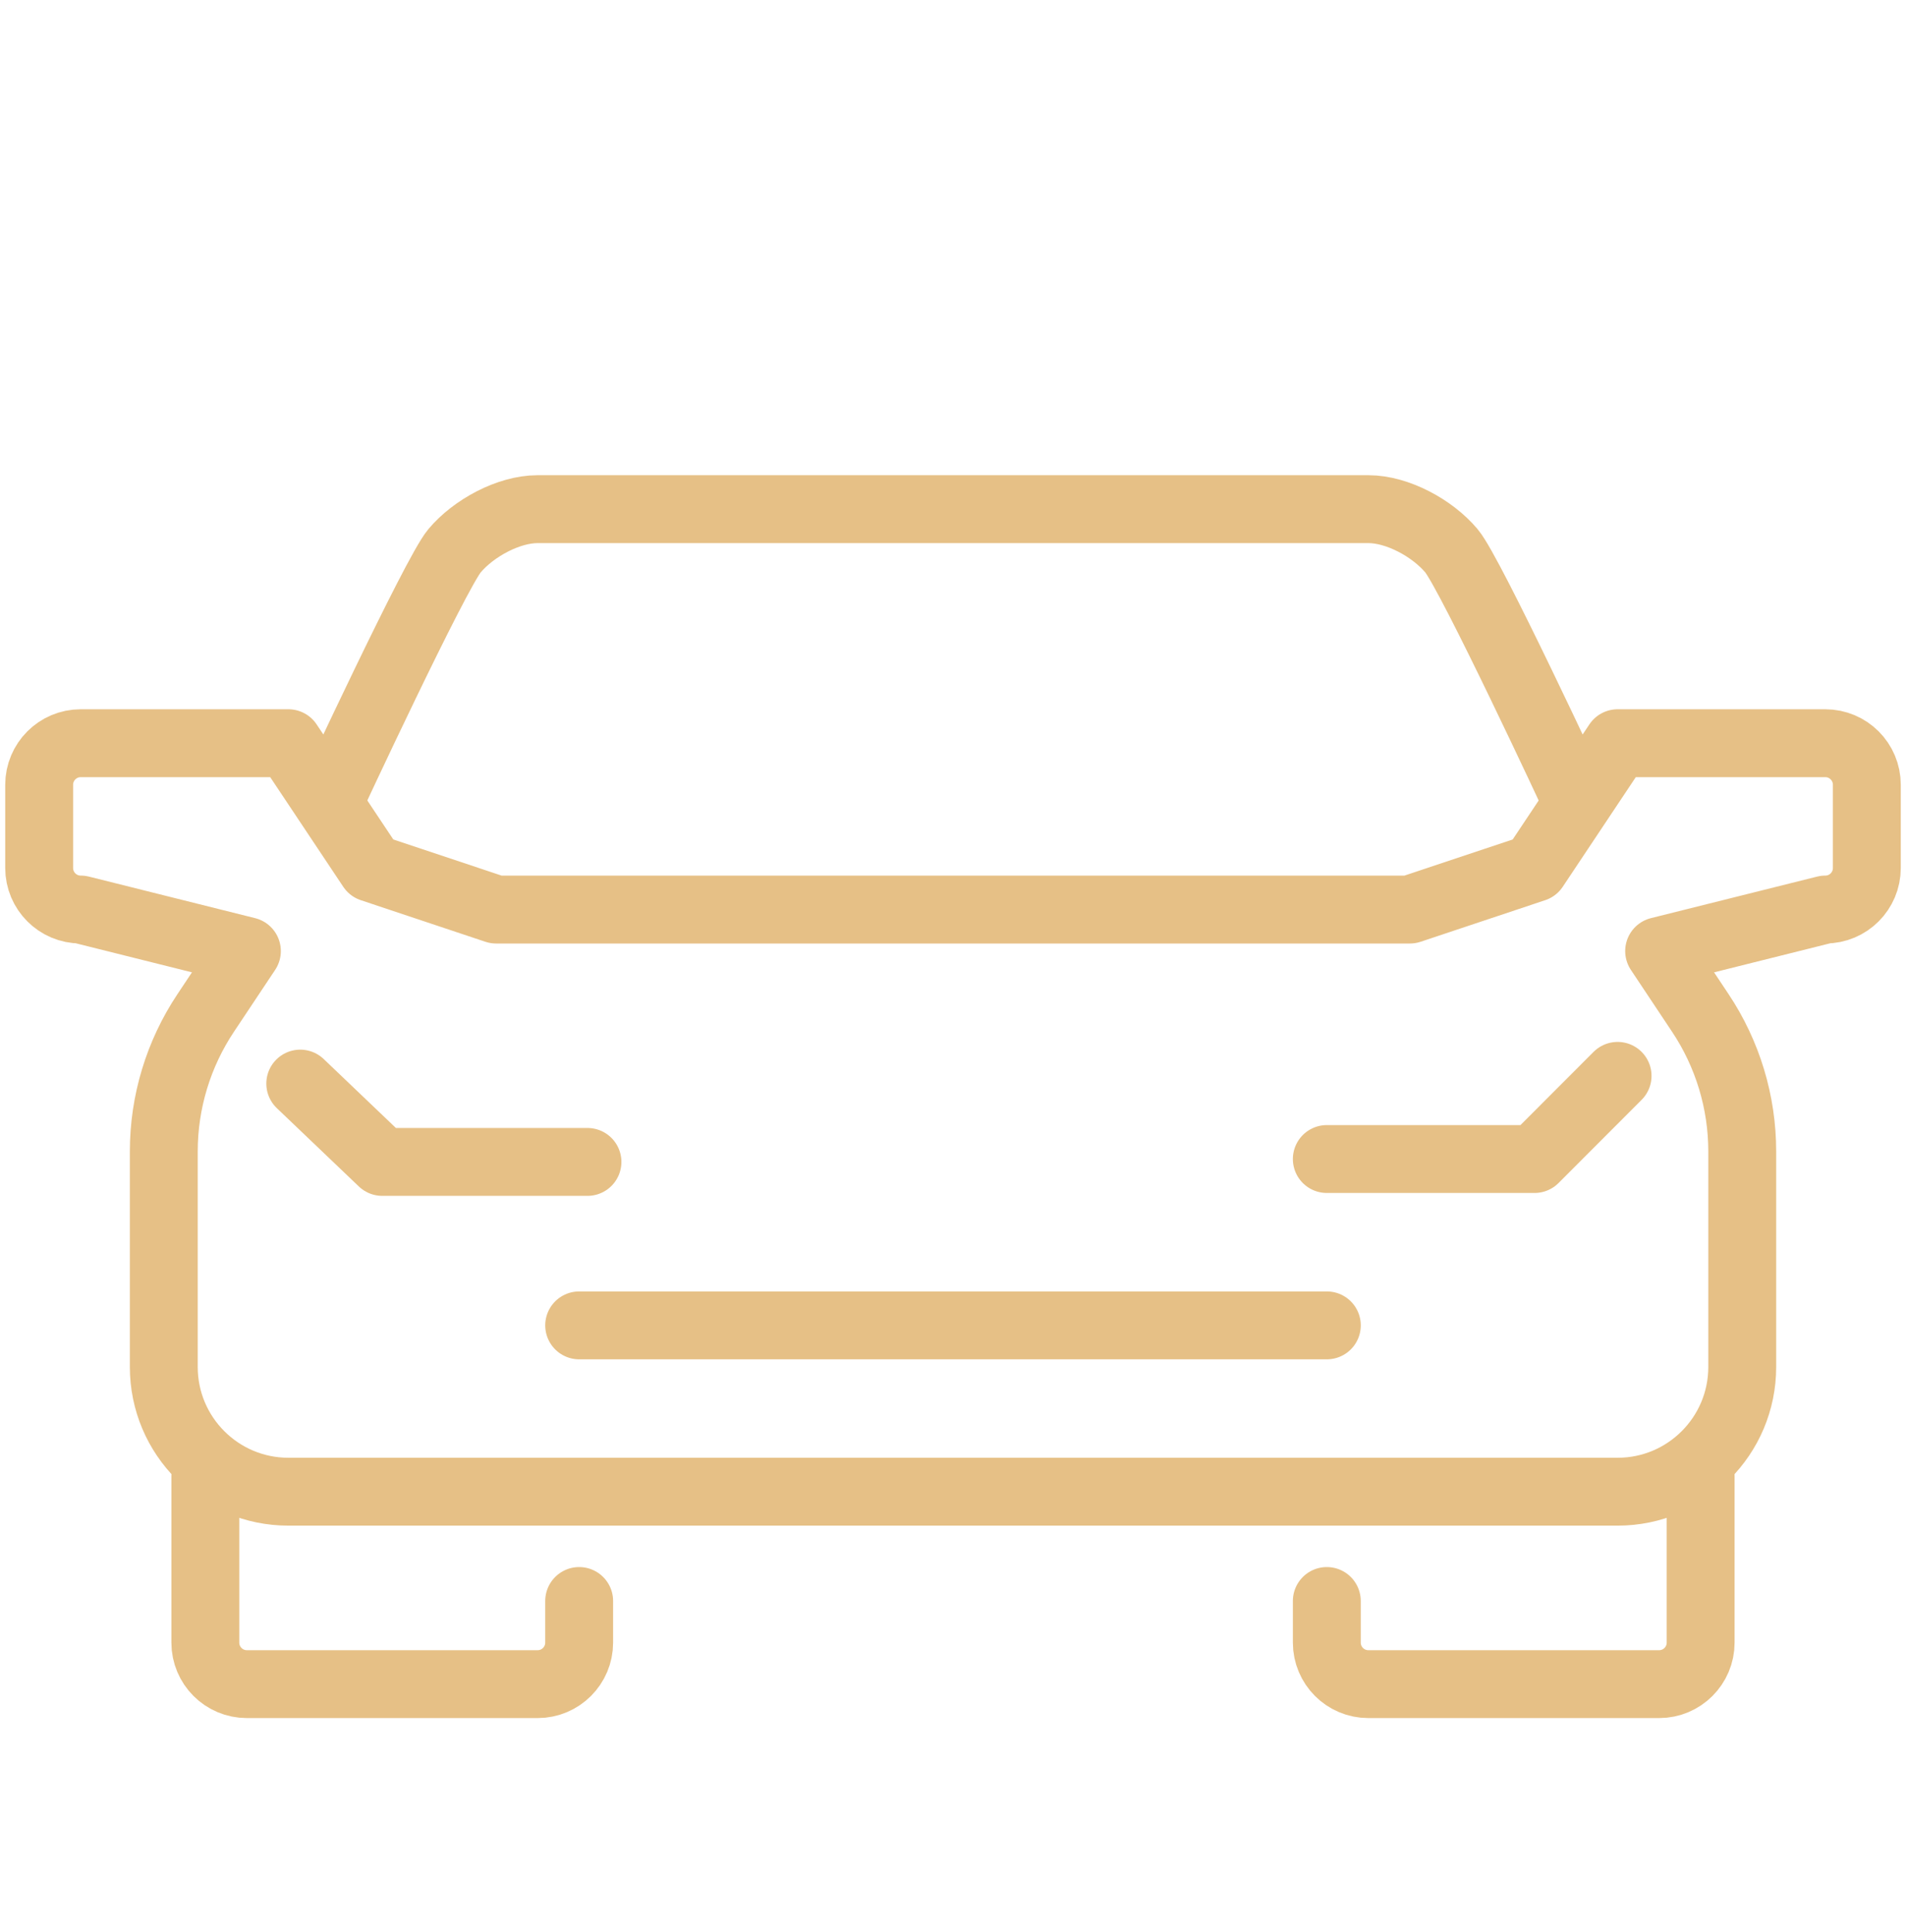 <?xml version="1.0" encoding="UTF-8" standalone="no"?>
<svg
   xmlns:dc="http://purl.org/dc/elements/1.1/"
   xmlns:cc="http://creativecommons.org/ns#"
   xmlns:rdf="http://www.w3.org/1999/02/22-rdf-syntax-ns#"
   xmlns:svg="http://www.w3.org/2000/svg"
   xmlns="http://www.w3.org/2000/svg"
   xmlns:sodipodi="http://sodipodi.sourceforge.net/DTD/sodipodi-0.dtd"
   xmlns:inkscape="http://www.inkscape.org/namespaces/inkscape"
   width="73"
   height="74"
   viewBox="0 0 73 74"
   version="1.1"
   id="svg14"
   sodipodi:docname="icon-petminut.svg"
   inkscape:version="1.0.1 (3bc2e813f5, 2020-09-07)">
  <defs
     id="defs18" />
  <sodipodi:namedview
     pagecolor="#ffffff"
     bordercolor="#666666"
     borderopacity="1"
     objecttolerance="10"
     gridtolerance="10"
     guidetolerance="10"
     inkscape:pageopacity="0"
     inkscape:pageshadow="2"
     inkscape:window-width="1920"
     inkscape:window-height="1027"
     id="namedview16"
     showgrid="false"
     inkscape:zoom="2.9054054"
     inkscape:cx="20.832624"
     inkscape:cy="23.665948"
     inkscape:window-x="-8"
     inkscape:window-y="-8"
     inkscape:window-maximized="1"
     inkscape:current-layer="svg14"
     inkscape:document-rotation="0"
     fit-margin-top="0"
     fit-margin-left="0"
     fit-margin-right="0"
     fit-margin-bottom="0" />
  <title
     id="title2">icon_3b</title>
  <g
     id="icon_3b"
     stroke="none"
     stroke-width="1"
     fill="none"
     fill-rule="evenodd"
     stroke-linecap="round"
     stroke-linejoin="round"
     style="stroke-width:2.6;stroke-miterlimit:4;stroke-dasharray:none"
     transform="translate(0.5,-2.5)">
    <g
       id="Group-15"
       transform="translate(1,22)"
       stroke="#e6c086"
       stroke-width="1.5"
       style="stroke-width:2.6;stroke-miterlimit:4;stroke-dasharray:none">
      <polyline
         id="Stroke-1"
         points="10 22 13.142 25 21 25"
         style="stroke-width:2.6;stroke-miterlimit:4;stroke-dasharray:none" />
      <g
         id="Group-14"
         style="stroke-width:2.6;stroke-miterlimit:4;stroke-dasharray:none">
        <path
           d="m 6.364,37.038 v 6.371 C 6.364,44.287 7.076,45 7.956,45 H 19.09 c 0.88,0 1.592,-0.713 1.592,-1.591 v -1.593"
           id="Stroke-2"
           style="stroke-width:2.6;stroke-miterlimit:4;stroke-dasharray:none" />
        <path
           d="M 68.408,8.964 H 60.455 L 57.271,13.742 52.499,15.335 H 35 17.501 L 12.729,13.742 9.545,8.964 H 1.592 C 0.712,8.964 0,9.677 0,10.557 v 3.184 c 0,0.881 0.712,1.593 1.592,1.593 l 6.364,1.591 -1.579,2.372 c -1.045,1.568 -1.604,3.413 -1.604,5.3 v 8.255 c 0,2.64 2.138,4.778 4.773,4.778 H 35 60.455 c 2.634,0 4.773,-2.138 4.773,-4.778 v -8.255 c 0,-1.886 -0.559,-3.732 -1.604,-5.3 l -1.579,-2.372 6.364,-1.591 C 69.288,15.335 70,14.622 70,13.742 V 10.557 C 70,9.677 69.288,8.964 68.408,8.964 Z"
           id="Stroke-4"
           style="stroke-width:2.6;stroke-miterlimit:4;stroke-dasharray:none" />
        <path
           d="m 58.863,11.149 c 0,0 -4.04,-8.688 -4.773,-9.555 C 53.358,0.725 52.023,0 50.909,0 H 19.09 c -1.114,0 -2.449,0.725 -3.181,1.593 -0.732,0.868 -4.773,9.555 -4.773,9.555"
           id="Stroke-6"
           style="stroke-width:2.6;stroke-miterlimit:4;stroke-dasharray:none" />
        <polyline
           id="Stroke-8"
           points="60.454 21.704 57.273 24.889 49.317 24.889"
           style="stroke-width:2.6;stroke-miterlimit:4;stroke-dasharray:none" />
        <path
           d="m 63.635,37.038 v 6.371 C 63.635,44.287 62.923,45 62.044,45 H 50.909 c -0.88,0 -1.592,-0.713 -1.592,-1.591 v -1.593"
           id="Stroke-10"
           style="stroke-width:2.6;stroke-miterlimit:4;stroke-dasharray:none" />
        <line
           x1="20.682"
           y1="31.26"
           x2="49.318"
           y2="31.26"
           id="Stroke-12"
           style="stroke-width:2.6;stroke-miterlimit:4;stroke-dasharray:none" />
      </g>
    </g>
  </g>
</svg>

